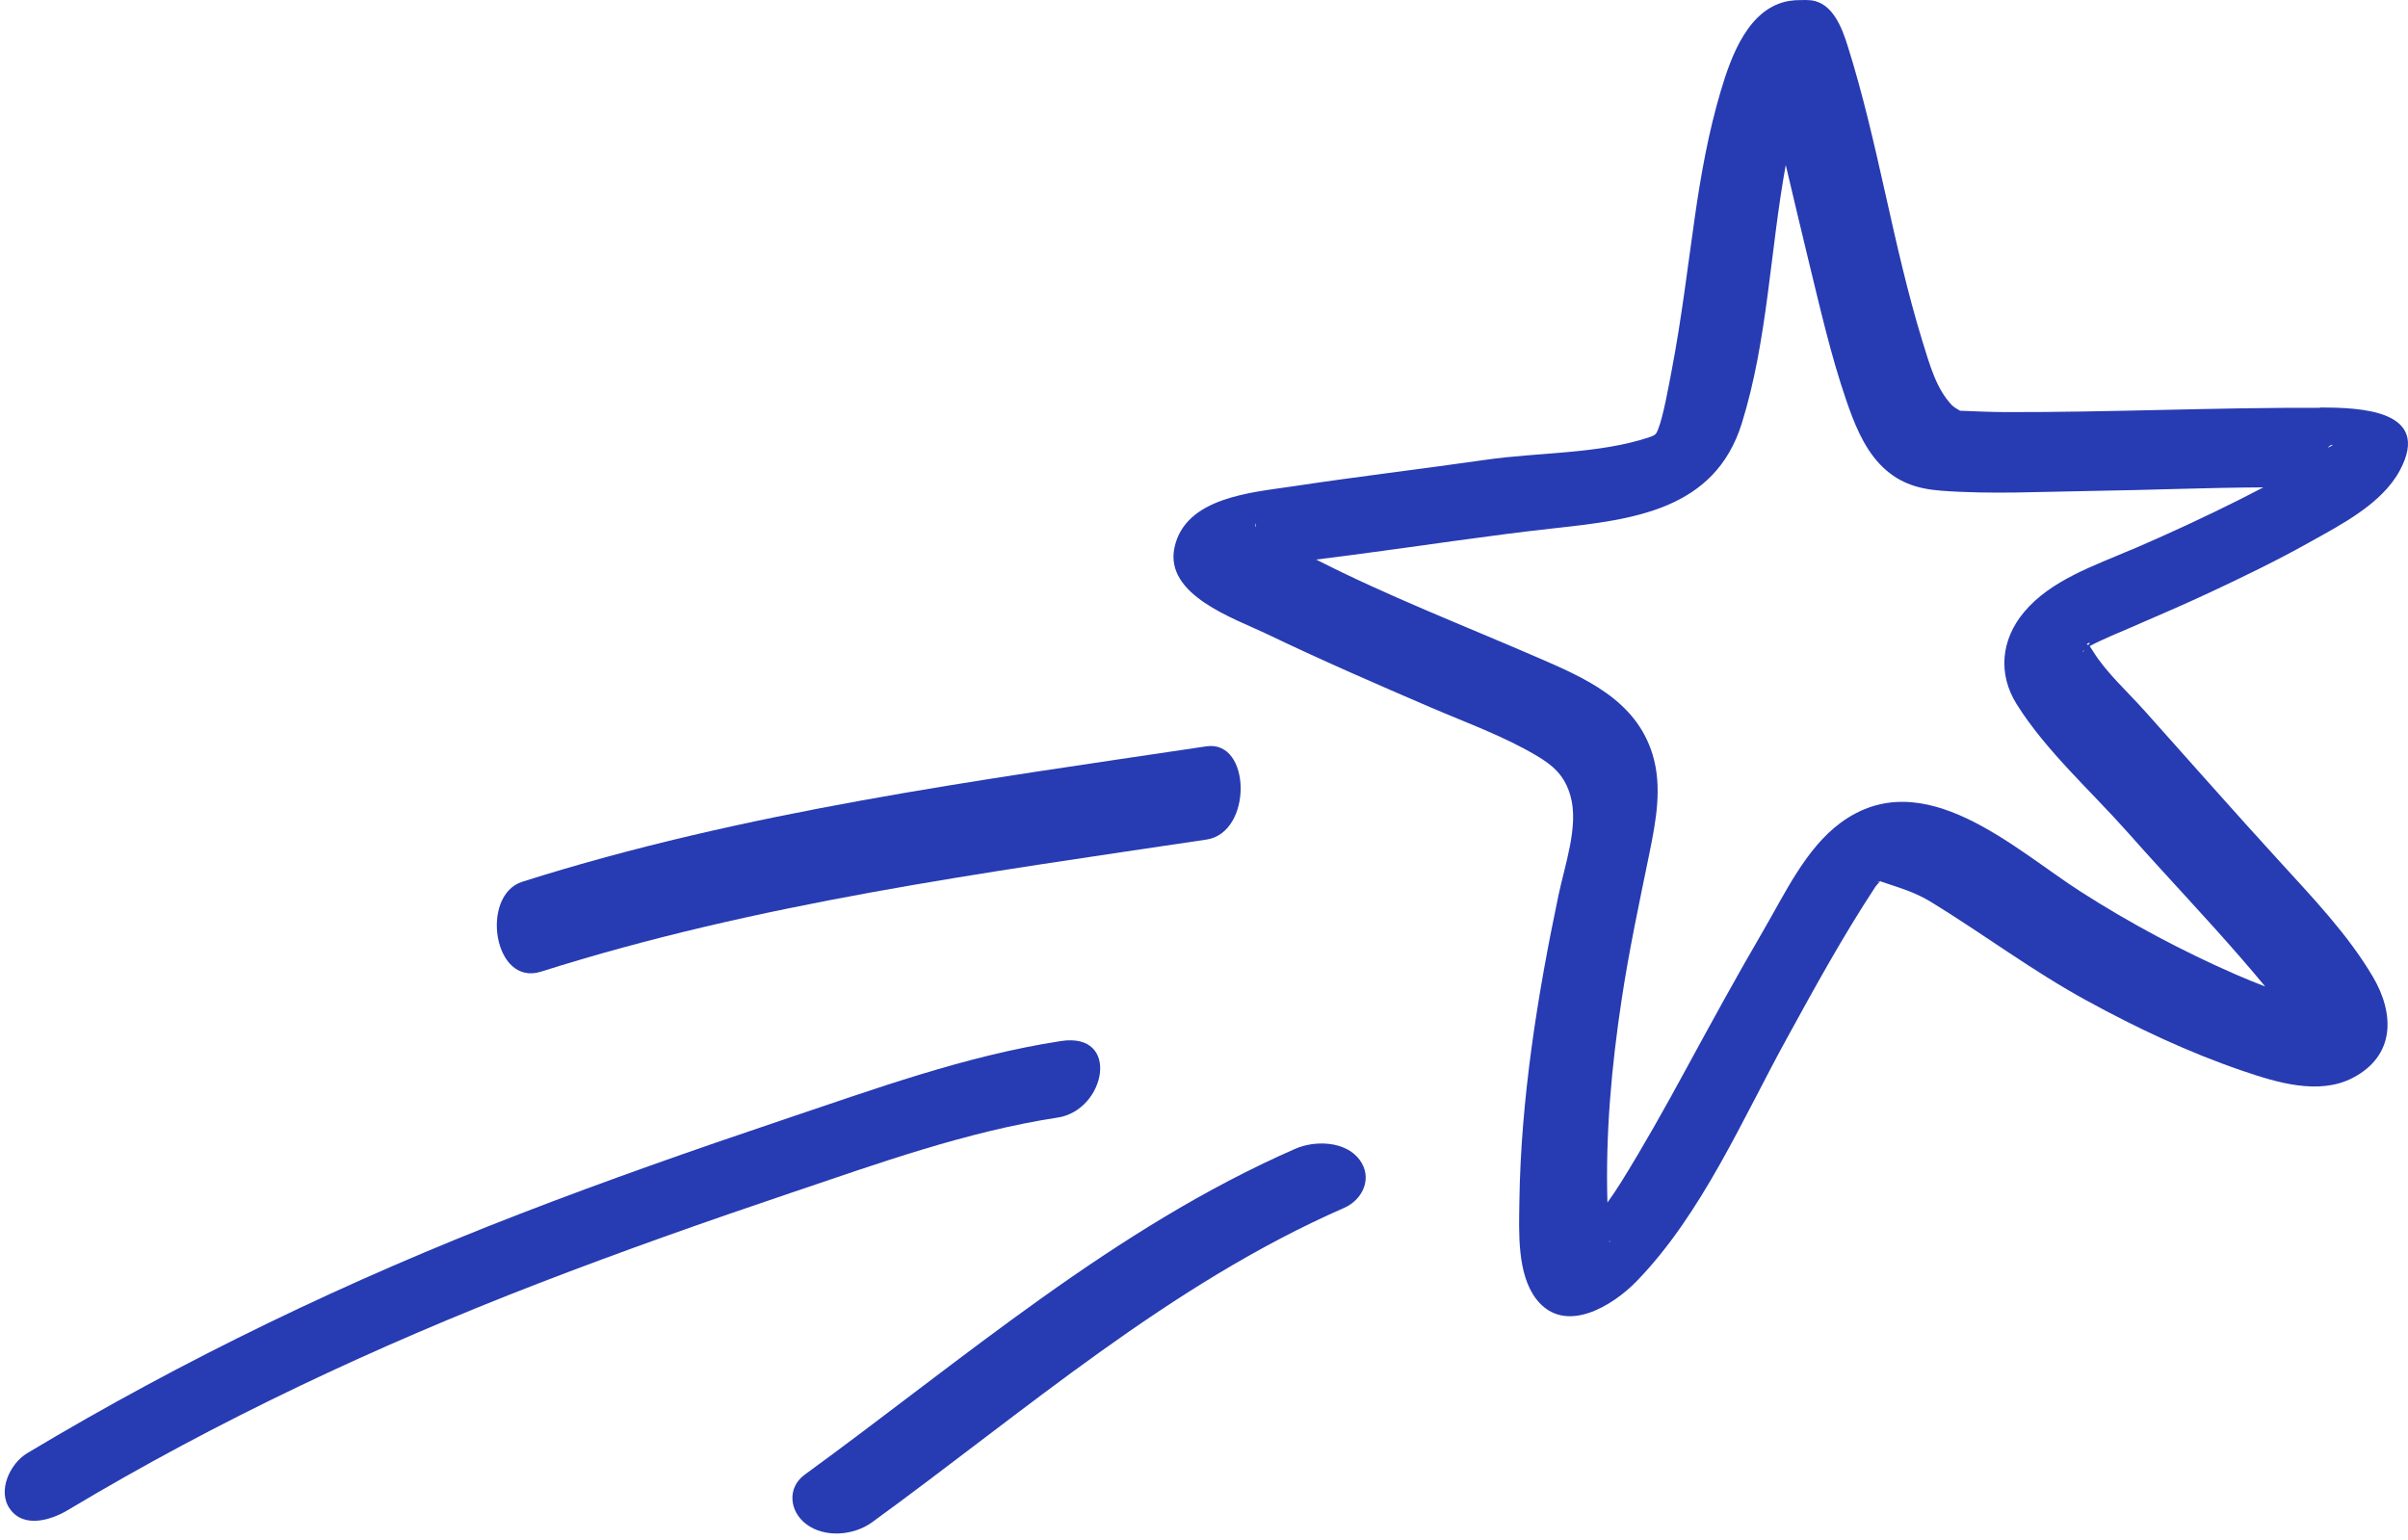 <svg width="294" height="188" viewBox="0 0 294 188" fill="none" xmlns="http://www.w3.org/2000/svg">
<path d="M158.154 140.269C135.992 149.975 117.641 165.954 98.259 180.057C96.055 181.665 96.393 184.553 98.417 186.091C100.7 187.828 104.253 187.49 106.466 185.883C125.144 172.306 142.751 156.843 164.099 147.494C166.451 146.462 167.612 143.762 165.985 141.599C164.258 139.306 160.546 139.227 158.154 140.269Z" fill="#273BB2"/>
<path d="M129.154 136.458C135.01 135.555 136.875 125.988 129.521 127.119C117.889 128.906 106.734 132.995 95.618 136.726C84.82 140.359 74.062 144.13 63.433 148.239C42.561 156.308 22.523 165.935 3.329 177.437C1.225 178.698 -0.343 182.023 1.195 184.226C2.902 186.677 6.287 185.595 8.311 184.375C26.612 173.408 45.876 164.386 65.775 156.695C75.958 152.765 86.25 149.132 96.581 145.649C107.26 142.046 117.969 138.175 129.144 136.458H129.154Z" fill="#273BB2"/>
<path d="M66.062 118.643C92.422 110.276 120.033 106.594 147.306 102.515C152.953 101.672 152.784 90.308 147.286 91.132C119.269 95.32 90.844 99.071 63.77 107.666C58.589 109.314 60.237 120.489 66.053 118.643H66.062Z" fill="#273BB2"/>
<path d="M283.304 49.795C270.511 49.746 257.718 50.351 244.925 50.321C243.397 50.321 240.251 50.202 239.596 50.162C239.467 50.162 239.387 50.162 239.318 50.162C239.258 50.123 239.179 50.073 239.06 50.004C238.881 49.904 238.663 49.775 238.514 49.646C238.425 49.567 238.355 49.517 238.315 49.478C236.43 47.483 235.665 44.754 234.703 41.637C231.07 29.797 229.314 17.421 225.592 5.62C224.907 3.437 223.766 0.311 221.066 0.033C220.649 -0.007 220.233 -0.007 219.826 0.013C219.419 0.003 218.982 0.033 218.516 0.102C213.484 0.886 211.35 6.891 210.109 11.059C208.601 16.111 207.658 21.371 206.914 26.591C206.03 32.774 205.296 38.958 204.125 45.101C203.688 47.393 203.073 50.857 202.428 52.465C202.229 52.951 202.15 53.12 201.465 53.358C195.272 55.452 187.878 55.214 181.447 56.137C173.567 57.269 165.667 58.201 157.796 59.392C152.854 60.137 144.716 60.702 143.396 66.856C142.145 72.672 150.73 75.52 154.64 77.396C161.26 80.572 167.999 83.509 174.748 86.407C179.035 88.253 183.581 89.881 187.61 92.273C189.595 93.454 191.034 94.655 191.749 97.205C192.781 100.848 191.044 105.641 190.27 109.363C187.709 121.551 185.685 134.224 185.506 146.7C185.457 150.382 185.189 155.582 187.6 158.669C191.054 163.066 196.89 159.463 199.817 156.446C207.767 148.258 212.729 136.676 218.178 126.761C221.602 120.518 225.046 114.246 228.966 108.291C229.085 108.103 229.324 107.884 229.502 107.666C229.482 107.666 229.482 107.656 229.502 107.606C229.512 107.606 229.522 107.606 229.542 107.606C229.631 107.507 229.701 107.398 229.73 107.309C229.681 107.448 229.601 107.557 229.552 107.606C229.552 107.606 229.552 107.606 229.562 107.606C231.785 108.381 233.69 108.857 235.804 110.157C242.196 114.077 248.171 118.573 254.77 122.176C260.864 125.511 267.236 128.518 273.816 130.761C277.915 132.16 283.095 133.768 287.234 131.624C292.494 128.895 292.355 123.744 289.705 119.258C286.658 114.097 282.351 109.601 278.332 105.195C272.764 99.101 267.305 92.908 261.807 86.755C259.723 84.422 257.113 82.1 255.475 79.41C255.326 79.162 255.217 79.004 255.138 78.894C256.527 78.13 259.167 77.048 259.921 76.721C263.226 75.282 266.541 73.873 269.806 72.344C273.895 70.429 277.974 68.454 281.914 66.25C285.795 64.077 290.787 61.546 292.99 57.467C297.03 49.974 287.949 49.775 283.284 49.755L283.304 49.795ZM284.416 54.569C284.356 54.599 284.296 54.629 284.237 54.658C284.445 54.261 285.259 54.172 284.416 54.569ZM153.37 64.375C153.37 64.375 153.261 64.275 153.251 64.107C153.281 64.126 153.31 64.146 153.33 64.176C153.34 64.246 153.36 64.315 153.37 64.375ZM153.32 64.146C153.32 64.146 153.271 64.117 153.251 64.097C153.251 64.097 153.251 64.087 153.251 64.077C153.241 63.779 153.281 63.928 153.33 64.146H153.32ZM196.483 151.493C196.542 151.523 196.572 151.563 196.523 151.603C196.632 151.493 196.532 151.91 196.483 151.493ZM229.463 107.616C229.165 107.825 229.195 107.587 229.463 107.616V107.616ZM254.959 78.746C254.374 78.696 255.594 78.219 254.959 78.746V78.746ZM260.279 67.094C255.743 69.059 250.384 70.826 247.109 74.756C244.3 78.13 243.913 82.299 246.225 85.99C249.818 91.717 255.346 96.63 259.812 101.672C264.407 106.872 269.211 111.894 273.756 117.144C274.699 118.236 275.642 119.337 276.565 120.459C275.354 119.992 274.153 119.506 272.972 118.99C266.432 116.132 260.1 112.757 254.086 108.907C245.898 103.666 234.832 93.047 224.748 100.451C220.461 103.597 217.9 109.165 215.29 113.631C212.015 119.238 208.899 124.945 205.792 130.652C203.271 135.296 200.681 139.921 197.892 144.407C197.376 145.241 196.82 146.045 196.255 146.839C196.016 138.542 196.731 130.334 198.001 121.987C198.904 116.023 200.165 110.127 201.376 104.222C202.18 100.262 202.974 96.114 201.773 92.144C199.728 85.425 193.446 82.755 187.521 80.195C178.609 76.334 169.388 72.761 160.694 68.325C162.173 68.136 163.652 67.948 165.131 67.759C173.339 66.687 181.526 65.407 189.754 64.504C199.361 63.452 209.355 62.29 212.66 51.701C215.826 41.528 216.114 30.601 218.029 20.15C218.972 24.08 219.875 28.02 220.838 31.941C222.218 37.588 223.508 43.304 225.393 48.813C226.326 51.542 227.468 54.49 229.472 56.633C231.596 58.886 233.988 59.69 237.015 59.918C243.069 60.375 249.223 60.038 255.287 59.948C262.293 59.849 269.32 59.541 276.337 59.511C275.394 60.008 274.441 60.494 273.479 60.98C269.151 63.154 264.745 65.188 260.298 67.104L260.279 67.094ZM254.512 79.341C254.393 79.51 254.284 79.649 254.284 79.629C254.264 79.559 254.354 79.46 254.512 79.341ZM285.517 59.829C285.676 59.928 285.755 59.998 285.517 59.829V59.829Z" fill="#273BB2"/>
<path d="M229.513 107.685C229.513 107.685 229.542 107.665 229.572 107.636C229.572 107.636 229.572 107.636 229.562 107.636C229.552 107.656 229.532 107.675 229.513 107.685Z" fill="#273BB2"/>
</svg>
